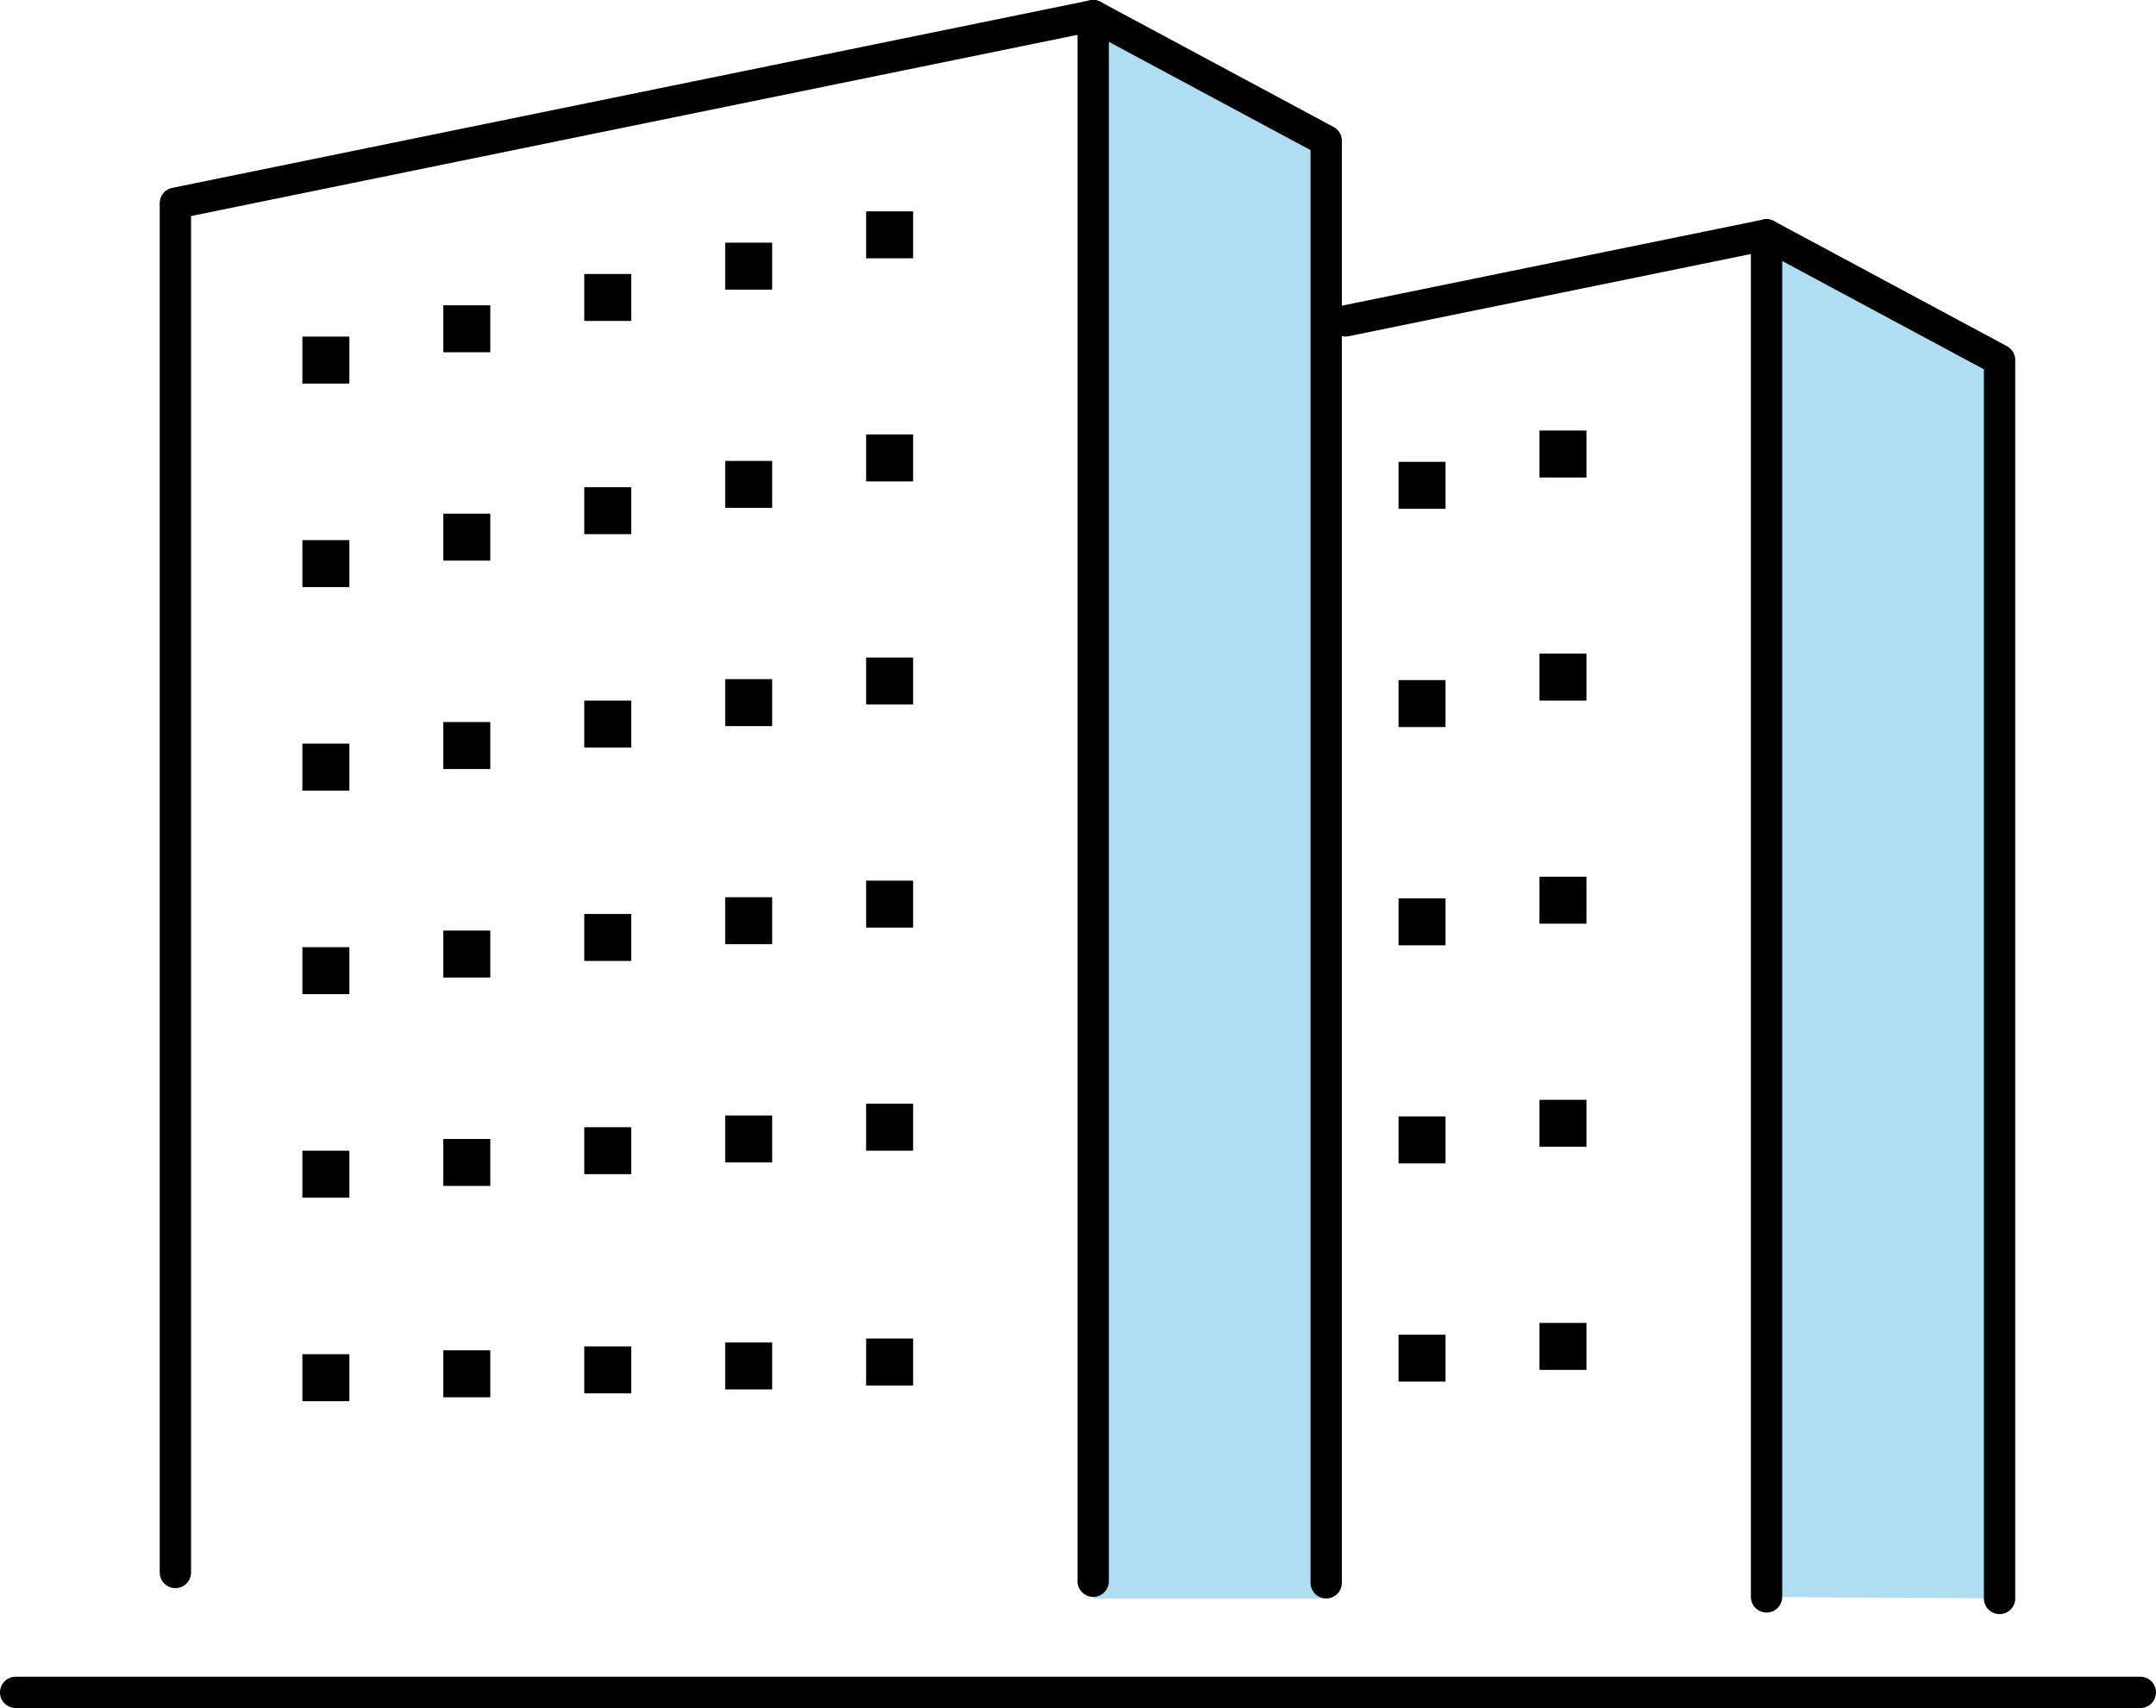 <svg id="Icon創業" xmlns="http://www.w3.org/2000/svg" width="137.68" height="109.1" viewBox="0 0 137.68 109.1">
  <g id="グループ_32449" data-name="グループ 32449">
    <path id="パス_999" data-name="パス 999" d="M112.81,15l14.88,7.99V102.1l-14.88-.1Z" fill="#afddf2"/>
    <path id="パス_1000" data-name="パス 1000" d="M69.81,1,84.69,8.99V102.1H69.81Z" fill="#afddf2"/>
    <g id="グループ_32447" data-name="グループ 32447">
      <rect id="長方形_876" data-name="長方形 876" width="3" height="3" transform="translate(98.31 84.5)"/>
      <rect id="長方形_877" data-name="長方形 877" width="3" height="3" transform="translate(89.31 85.25)"/>
      <rect id="長方形_878" data-name="長方形 878" width="3" height="3" transform="translate(98.31 70.25)"/>
      <rect id="長方形_879" data-name="長方形 879" width="3" height="3" transform="translate(89.31 71.31)"/>
      <rect id="長方形_880" data-name="長方形 880" width="3" height="3" transform="translate(98.31 56)"/>
      <rect id="長方形_881" data-name="長方形 881" width="3" height="3" transform="translate(89.31 57.38)"/>
      <rect id="長方形_882" data-name="長方形 882" width="3" height="3" transform="translate(98.31 41.75)"/>
      <rect id="長方形_883" data-name="長方形 883" width="3" height="3" transform="translate(89.31 43.44)"/>
      <rect id="長方形_884" data-name="長方形 884" width="3" height="3" transform="translate(98.31 27.5)"/>
      <rect id="長方形_885" data-name="長方形 885" width="3" height="3" transform="translate(89.31 29.5)"/>
      <path id="線_239" data-name="線 239" d="M0,88a1,1,0,0,1-1-1V0A1,1,0,0,1,0-1,1,1,0,0,1,1,0V87A1,1,0,0,1,0,88Z" transform="translate(112.81 15)"/>
      <path id="パス_1001" data-name="パス 1001" d="M127.69,103.1a1,1,0,0,1-1-1V23.588l-14.034-7.536L86.11,21.48a1,1,0,0,1-.4-1.959l26.9-5.5a1,1,0,0,1,.673.1l14.88,7.99a1,1,0,0,1,.527.881V102.1A1,1,0,0,1,127.69,103.1Z"/>
    </g>
    <g id="グループ_32448" data-name="グループ 32448">
      <rect id="長方形_886" data-name="長方形 886" width="3" height="3" transform="translate(55.31 85.5)"/>
      <rect id="長方形_887" data-name="長方形 887" width="3" height="3" transform="translate(46.31 85.75)"/>
      <rect id="長方形_888" data-name="長方形 888" width="3" height="3" transform="translate(37.31 86)"/>
      <rect id="長方形_889" data-name="長方形 889" width="3" height="3" transform="translate(28.31 86.25)"/>
      <rect id="長方形_890" data-name="長方形 890" width="3" height="3" transform="translate(19.31 86.5)"/>
      <rect id="長方形_891" data-name="長方形 891" width="3" height="3" transform="translate(55.31 70.5)"/>
      <rect id="長方形_892" data-name="長方形 892" width="3" height="3" transform="translate(46.31 71.25)"/>
      <rect id="長方形_893" data-name="長方形 893" width="3" height="3" transform="translate(37.31 72)"/>
      <rect id="長方形_894" data-name="長方形 894" width="3" height="3" transform="translate(28.31 72.75)"/>
      <rect id="長方形_895" data-name="長方形 895" width="3" height="3" transform="translate(19.31 73.5)"/>
      <rect id="長方形_896" data-name="長方形 896" width="3" height="3" transform="translate(55.31 56.25)"/>
      <rect id="長方形_897" data-name="長方形 897" width="3" height="3" transform="translate(46.31 57.31)"/>
      <rect id="長方形_898" data-name="長方形 898" width="3" height="3" transform="translate(37.31 58.38)"/>
      <rect id="長方形_899" data-name="長方形 899" width="3" height="3" transform="translate(28.31 59.44)"/>
      <rect id="長方形_900" data-name="長方形 900" width="3" height="3" transform="translate(19.31 60.5)"/>
      <rect id="長方形_901" data-name="長方形 901" width="3" height="3" transform="translate(55.31 42)"/>
      <rect id="長方形_902" data-name="長方形 902" width="3" height="3" transform="translate(46.31 43.38)"/>
      <rect id="長方形_903" data-name="長方形 903" width="3" height="3" transform="translate(37.31 44.75)"/>
      <rect id="長方形_904" data-name="長方形 904" width="3" height="3" transform="translate(28.31 46.12)"/>
      <rect id="長方形_905" data-name="長方形 905" width="3" height="3" transform="translate(19.31 47.5)"/>
      <rect id="長方形_906" data-name="長方形 906" width="3" height="3" transform="translate(55.31 27.75)"/>
      <rect id="長方形_907" data-name="長方形 907" width="3" height="3" transform="translate(46.31 29.44)"/>
      <rect id="長方形_908" data-name="長方形 908" width="3" height="3" transform="translate(37.31 31.12)"/>
      <rect id="長方形_909" data-name="長方形 909" width="3" height="3" transform="translate(28.31 32.81)"/>
      <rect id="長方形_910" data-name="長方形 910" width="3" height="3" transform="translate(19.31 34.5)"/>
      <rect id="長方形_911" data-name="長方形 911" width="3" height="3" transform="translate(55.31 13.5)"/>
      <rect id="長方形_912" data-name="長方形 912" width="3" height="3" transform="translate(46.31 15.5)"/>
      <rect id="長方形_913" data-name="長方形 913" width="3" height="3" transform="translate(37.31 17.5)"/>
      <rect id="長方形_914" data-name="長方形 914" width="3" height="3" transform="translate(28.31 19.5)"/>
      <rect id="長方形_915" data-name="長方形 915" width="3" height="3" transform="translate(19.31 21.5)"/>
      <path id="線_240" data-name="線 240" d="M0,101a1,1,0,0,1-1-1V0A1,1,0,0,1,0-1,1,1,0,0,1,1,0V100A1,1,0,0,1,0,101Z" transform="translate(69.81 1)"/>
      <path id="パス_1002" data-name="パス 1002" d="M84.69,102.1a1,1,0,0,1-1-1V9.588L69.656,2.052,12.2,13.8V100.44a1,1,0,0,1-2,0V12.98A1,1,0,0,1,11,12L69.61.02a1,1,0,0,1,.673.1l14.88,7.99a1,1,0,0,1,.527.881V101.1A1,1,0,0,1,84.69,102.1Z"/>
    </g>
    <path id="線_241" data-name="線 241" d="M135.68,1H0A1,1,0,0,1-1,0,1,1,0,0,1,0-1H135.68a1,1,0,0,1,1,1A1,1,0,0,1,135.68,1Z" transform="translate(1 108.1)"/>
  </g>
</svg>
